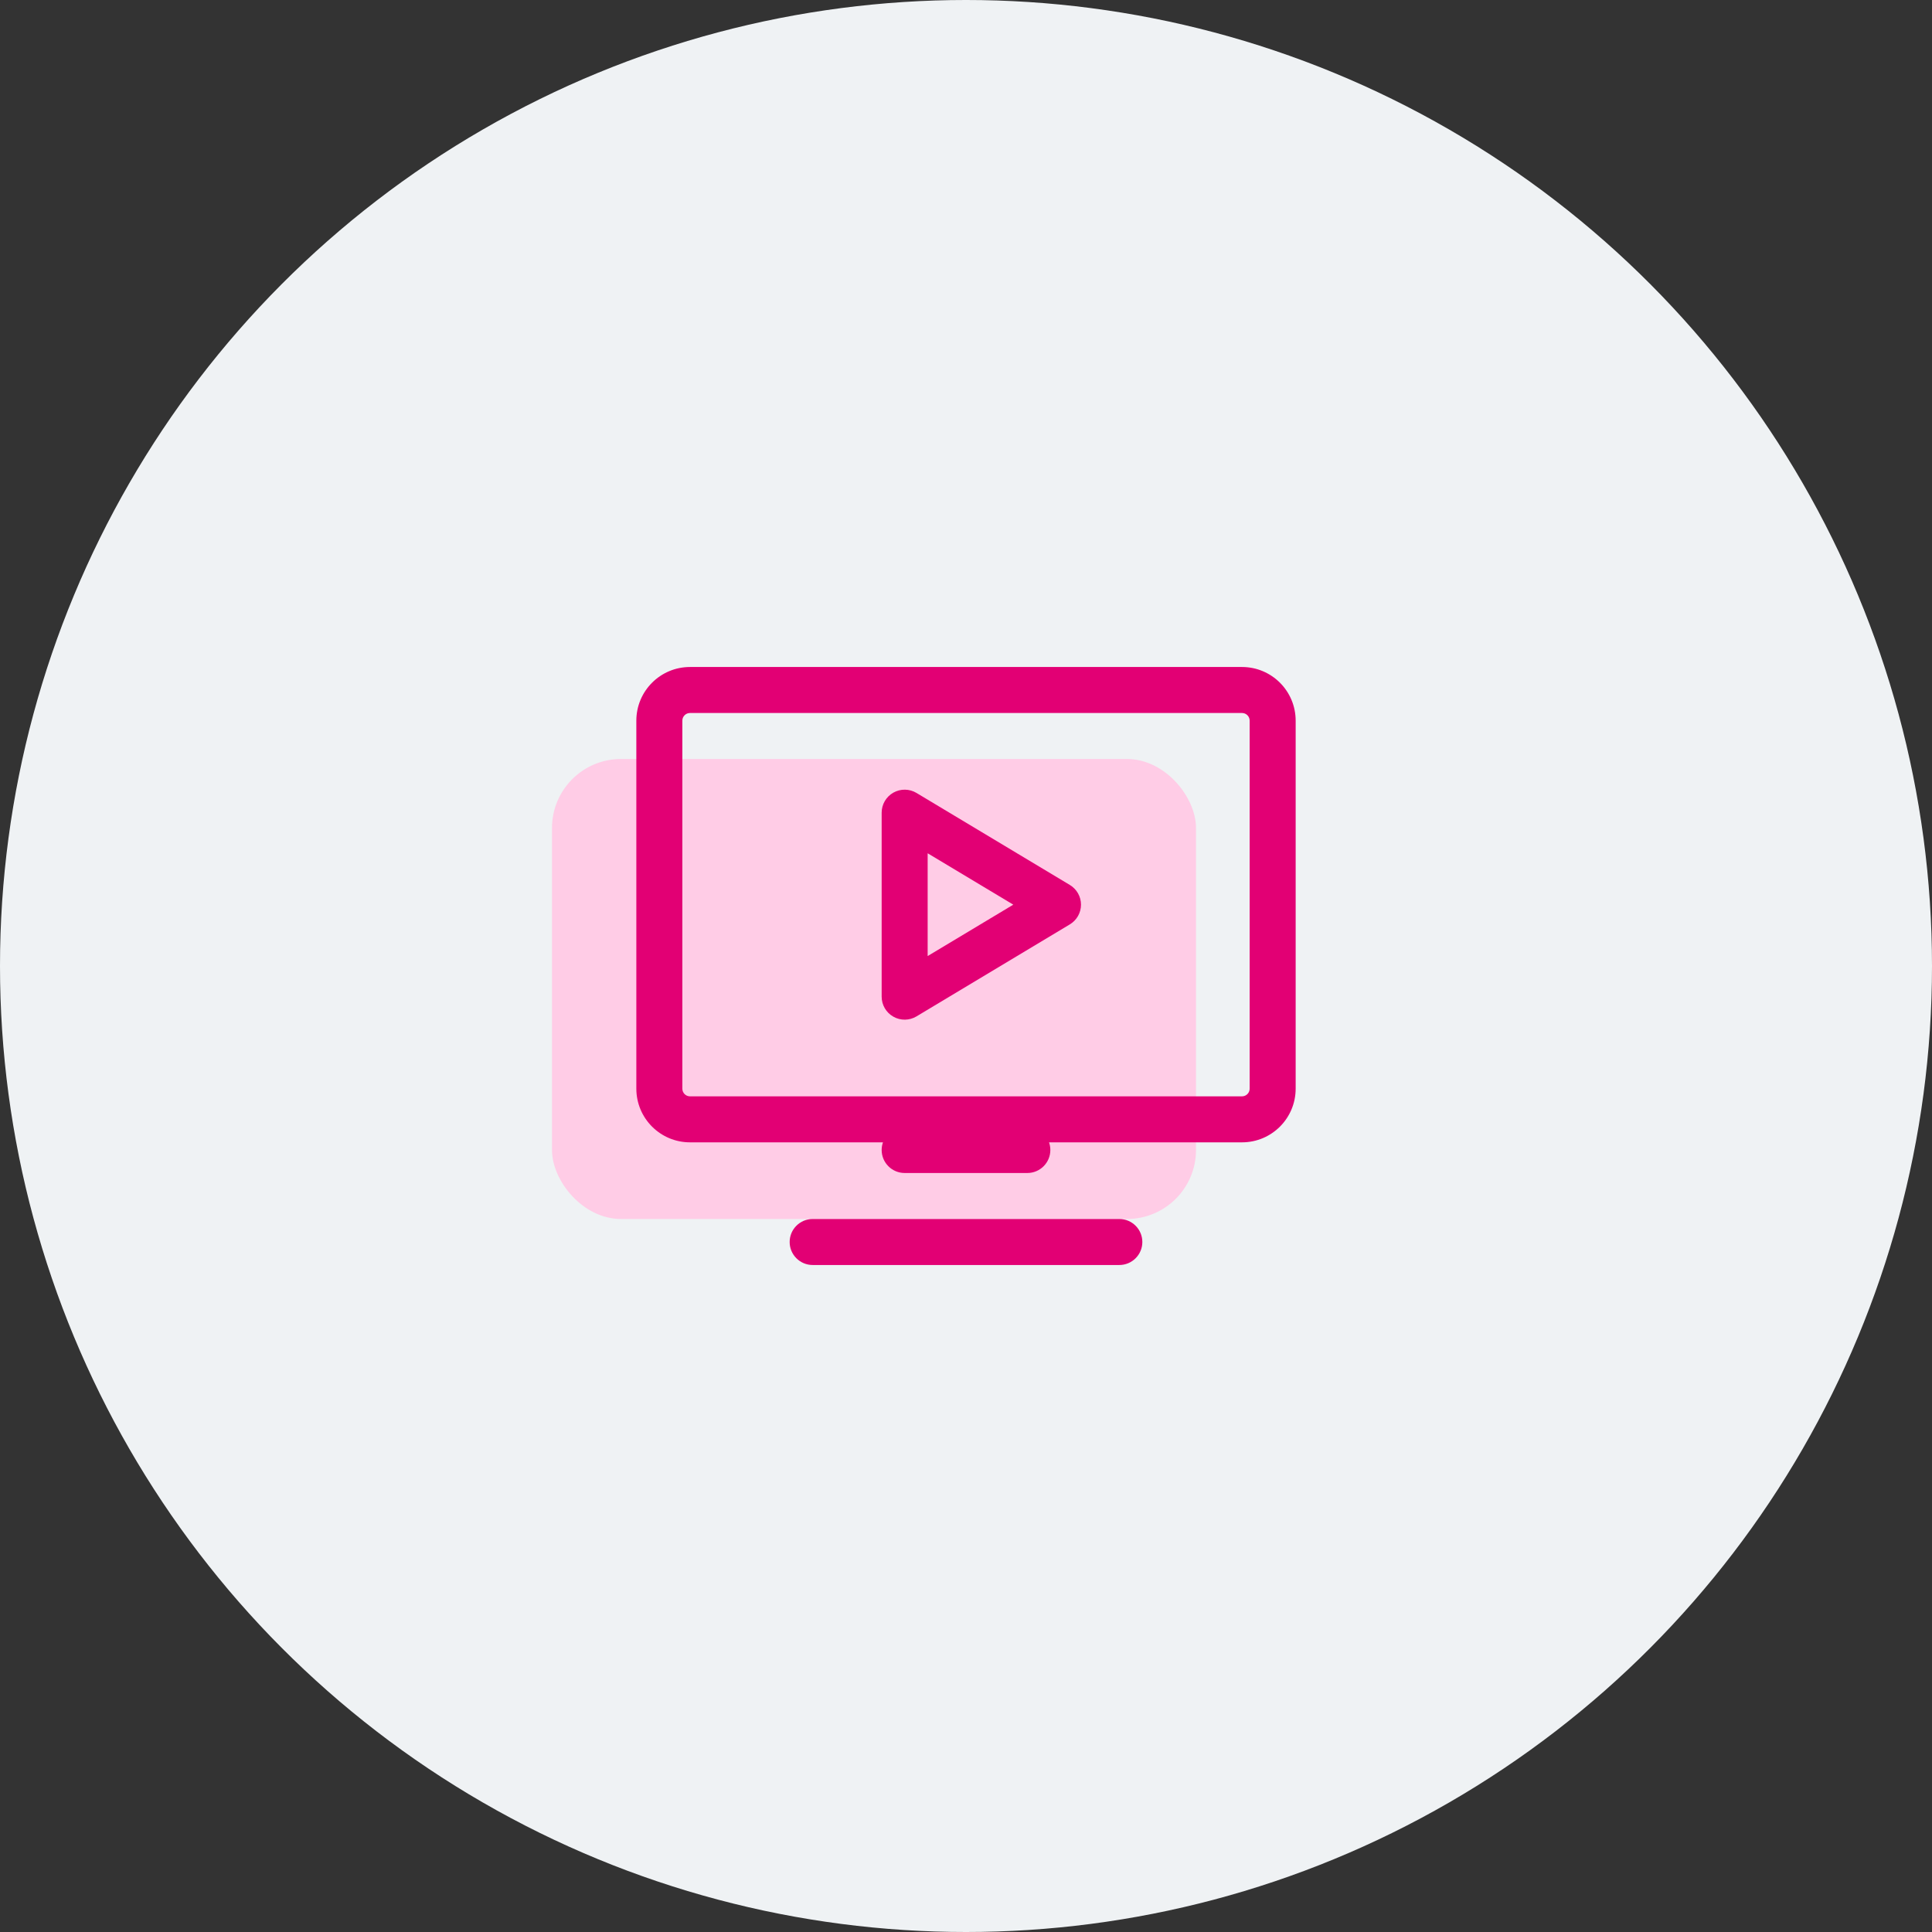 <svg width="84" height="84" viewBox="0 0 84 84" fill="none" xmlns="http://www.w3.org/2000/svg">
<rect x="0" y="0" width="84" height="84" fill="#333333" stroke="none"/>
<g clip-path="url(#clip0_3431_13454)">
<circle cx="42" cy="42" r="42" fill="#EFF2F4"/>
<rect x="24" y="33" width="28" height="20" rx="3" fill="#FFCCE6"/>
<path fill-rule="evenodd" clip-rule="evenodd" d="M27.667 31.333C27.667 30.045 28.711 29 30 29H54C55.289 29 56.333 30.045 56.333 31.333V47.333C56.333 48.622 55.289 49.667 54 49.667H45.61C45.647 49.771 45.667 49.883 45.667 50C45.667 50.552 45.219 51 44.667 51H39.333C38.781 51 38.333 50.552 38.333 50C38.333 49.883 38.353 49.771 38.39 49.667H30C28.711 49.667 27.667 48.622 27.667 47.333V31.333ZM30 31C29.816 31 29.667 31.149 29.667 31.333V47.333C29.667 47.517 29.816 47.667 30 47.667H54C54.184 47.667 54.333 47.517 54.333 47.333V31.333C54.333 31.149 54.184 31 54 31H30ZM38.841 34.463C39.154 34.286 39.539 34.291 39.848 34.476L46.514 38.476C46.816 38.657 47 38.982 47 39.333C47 39.685 46.816 40.01 46.514 40.191L39.848 44.191C39.539 44.376 39.154 44.381 38.841 44.203C38.527 44.026 38.333 43.694 38.333 43.333V35.333C38.333 34.973 38.527 34.641 38.841 34.463ZM40.333 37.099V41.567L44.056 39.333L40.333 37.099ZM34.333 54C34.333 53.448 34.781 53 35.333 53H48.667C49.219 53 49.667 53.448 49.667 54C49.667 54.552 49.219 55 48.667 55H35.333C34.781 55 34.333 54.552 34.333 54Z" fill="#E20074"/>
</g>
<defs>
<clipPath id="clip0_3431_13454">
<rect width="84" height="84" fill="white"/>
</clipPath>
</defs>
</svg>
